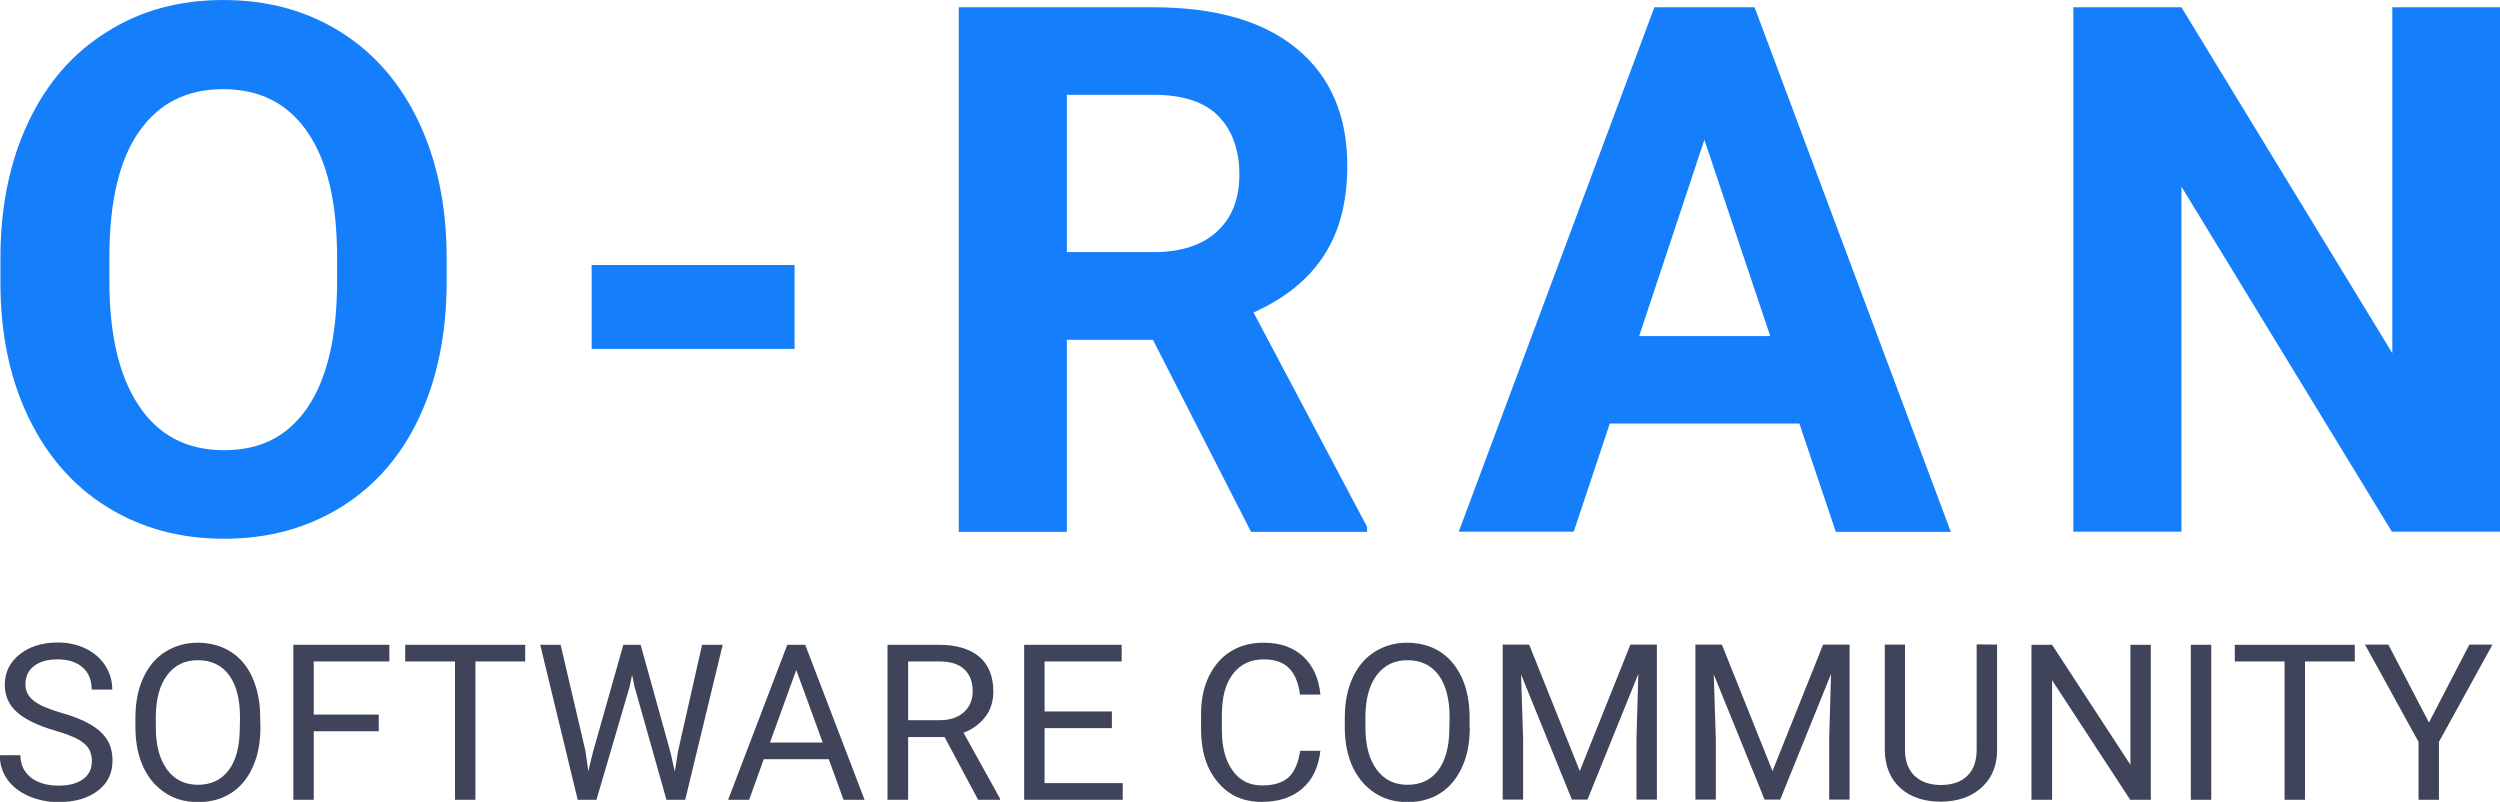 <?xml version="1.0" encoding="UTF-8"?> <svg xmlns="http://www.w3.org/2000/svg" xmlns:xlink="http://www.w3.org/1999/xlink" version="1.1" id="Layer_1" x="0px" y="0px" width="1200px" height="384.9px" viewBox="0 0 1200 384.9" style="enable-background:new 0 0 1200 384.9;" xml:space="preserve"> <style type="text/css"> .st0{fill:#40445A;} .st1{fill:#157FFB;} </style> <g> <g> <path class="st0" d="M26.5,350.7c-8.4-2.4-14.5-5.4-18.4-8.9s-5.8-7.9-5.8-13.1c0-5.9,2.3-10.7,7-14.5c4.7-3.8,10.8-5.8,18.3-5.8 c5.1,0,9.7,1,13.7,3c4,2,7.1,4.7,9.3,8.2c2.2,3.5,3.3,7.3,3.3,11.4h-9.9c0-4.5-1.4-8.1-4.3-10.6c-2.9-2.6-6.9-3.9-12.1-3.9 c-4.8,0-8.6,1.1-11.3,3.2s-4.1,5.1-4.1,8.9c0,3,1.3,5.6,3.9,7.7s7,4,13.1,5.8c6.2,1.7,11,3.7,14.5,5.8s6.1,4.5,7.8,7.3 c1.7,2.8,2.5,6.1,2.5,9.9c0,6-2.3,10.9-7.1,14.5c-4.7,3.6-11,5.4-18.9,5.4c-5.1,0-9.9-1-14.3-2.9c-4.4-2-7.8-4.6-10.2-8 c-2.4-3.4-3.6-7.3-3.6-11.6h9.9c0,4.5,1.7,8,5,10.7c3.3,2.6,7.8,3.9,13.3,3.9c5.2,0,9.1-1.1,11.9-3.2c2.8-2.1,4.1-5,4.1-8.6 s-1.3-6.5-3.8-8.5C37.8,354.6,33.2,352.7,26.5,350.7L26.5,350.7z"></path> <path class="st0" d="M125,349.1c0,7.3-1.2,13.7-3.7,19.1c-2.4,5.4-5.9,9.6-10.4,12.5c-4.5,2.9-9.8,4.3-15.8,4.3 s-11.1-1.4-15.6-4.3s-8.1-7-10.6-12.3c-2.5-5.3-3.8-11.5-3.9-18.5v-5.4c0-7.2,1.2-13.5,3.7-19c2.5-5.5,6-9.7,10.6-12.6 c4.6-2.9,9.8-4.4,15.6-4.4s11.2,1.4,15.8,4.3s8.1,7.1,10.5,12.5c2.4,5.5,3.7,11.8,3.7,19.1L125,349.1L125,349.1z M115.2,344.3 c0-8.8-1.8-15.6-5.3-20.3s-8.5-7.1-14.9-7.1s-11.1,2.4-14.7,7.1s-5.4,11.3-5.5,19.7v5.5c0,8.6,1.8,15.3,5.4,20.2 c3.6,4.9,8.6,7.3,14.8,7.3s11.2-2.3,14.7-6.9c3.5-4.6,5.3-11.2,5.4-19.9L115.2,344.3L115.2,344.3z"></path> <path class="st0" d="M181.8,351h-31.2v32.9h-9.8v-74.4h46.1v8h-36.3V343h31.2L181.8,351L181.8,351z"></path> <path class="st0" d="M252.1,317.5h-23.9v66.4h-9.8v-66.4h-23.9v-8h57.6L252.1,317.5L252.1,317.5z"></path> <path class="st0" d="M281,360.4l1.4,9.8l2.1-8.8l14.7-51.9h8.3l14.4,51.9l2,9l1.6-10l11.5-50.9h9.9l-18,74.4h-9l-15.3-54.2 l-1.2-5.7l-1.2,5.7l-15.9,54.2h-9l-18-74.4h9.8L281,360.4L281,360.4z"></path> <path class="st0" d="M397.8,364.4h-31.2l-7,19.5h-10.1l28.4-74.4h8.6l28.5,74.4h-10.1L397.8,364.4L397.8,364.4z M369.6,356.4h25.3 l-12.7-34.8L369.6,356.4z"></path> <path class="st0" d="M453.4,353.8h-17.5v30.1H426v-74.4h24.6c8.4,0,14.8,1.9,19.4,5.7c4.5,3.8,6.8,9.4,6.8,16.7 c0,4.6-1.2,8.7-3.8,12.1s-6,6-10.5,7.7l17.5,31.6v0.6h-10.5L453.4,353.8L453.4,353.8z M435.9,345.7H451c4.9,0,8.8-1.3,11.6-3.8 s4.3-5.9,4.3-10.1c0-4.6-1.4-8.1-4.1-10.6s-6.7-3.7-11.9-3.7h-15L435.9,345.7L435.9,345.7z"></path> <path class="st0" d="M533.7,349.5h-32.3v26.4h37.5v8h-47.3v-74.4h46.8v8h-37v24h32.3L533.7,349.5L533.7,349.5z"></path> <path class="st0" d="M633.8,360.3c-0.9,7.9-3.8,14-8.7,18.2c-4.9,4.3-11.4,6.4-19.5,6.4c-8.8,0-15.8-3.1-21.1-9.5 c-5.3-6.3-8-14.7-8-25.3V343c0-6.9,1.2-13,3.7-18.2c2.5-5.2,6-9.3,10.5-12.1c4.5-2.8,9.8-4.2,15.8-4.2c7.9,0,14.2,2.2,19,6.6 s7.5,10.5,8.3,18.3H624c-0.8-6-2.7-10.3-5.5-12.9c-2.8-2.7-6.8-4-11.9-4c-6.3,0-11.2,2.3-14.8,7c-3.6,4.6-5.3,11.2-5.3,19.8v7.2 c0,8.1,1.7,14.5,5.1,19.3c3.4,4.8,8.1,7.2,14.2,7.2c5.5,0,9.6-1.2,12.5-3.7c2.9-2.5,4.8-6.8,5.8-12.9H633.8z"></path> <path class="st0" d="M705.5,349.1c0,7.3-1.2,13.7-3.7,19.1c-2.5,5.4-5.9,9.6-10.4,12.5c-4.5,2.9-9.8,4.3-15.8,4.3 s-11.1-1.4-15.6-4.3s-8-7-10.6-12.3c-2.5-5.3-3.8-11.5-3.9-18.5v-5.4c0-7.2,1.2-13.5,3.7-19s6-9.7,10.6-12.6s9.8-4.4,15.6-4.4 s11.2,1.4,15.8,4.3c4.5,2.9,8,7.1,10.5,12.5c2.5,5.5,3.7,11.8,3.7,19.1V349.1L705.5,349.1z M695.8,344.3c0-8.8-1.8-15.6-5.3-20.3 s-8.5-7.1-14.9-7.1s-11.1,2.4-14.7,7.1s-5.4,11.3-5.5,19.7v5.5c0,8.6,1.8,15.3,5.4,20.2s8.5,7.3,14.8,7.3s11.2-2.3,14.7-6.9 c3.5-4.6,5.3-11.2,5.4-19.9L695.8,344.3L695.8,344.3z"></path> <path class="st0" d="M734,309.4l24.3,60.7l24.3-60.7h12.7v74.4h-9.8v-29l0.9-31.3l-24.4,60.3h-7.5l-24.4-60.1l1,31.1v29h-9.8 v-74.4H734L734,309.4z"></path> <path class="st0" d="M826.5,309.4l24.3,60.7l24.3-60.7h12.7v74.4H878v-29l0.9-31.3l-24.4,60.3H847l-24.4-60.1l1,31.1v29h-9.8 v-74.4H826.5L826.5,309.4z"></path> <path class="st0" d="M958.6,309.4V360c0,7-2.2,12.8-6.6,17.2s-10.3,7-17.8,7.5l-2.6,0.1c-8.2,0-14.6-2.2-19.5-6.6 c-4.8-4.4-7.3-10.5-7.4-18.1v-50.7h9.7v50.4c0,5.4,1.5,9.6,4.5,12.5s7.2,4.5,12.7,4.5s9.8-1.5,12.8-4.5s4.4-7.1,4.4-12.5v-50.5 L958.6,309.4L958.6,309.4z"></path> <path class="st0" d="M1032.4,383.9h-9.9l-37.5-57.4v57.4h-9.9v-74.4h9.9l37.6,57.6v-57.6h9.8V383.9z"></path> <path class="st0" d="M1061.4,383.9h-9.8v-74.4h9.8V383.9z"></path> <path class="st0" d="M1130.3,317.5h-23.9v66.4h-9.8v-66.4h-23.9v-8h57.6L1130.3,317.5L1130.3,317.5z"></path> <path class="st0" d="M1165.9,346.8l19.4-37.4h11.1l-25.7,46.7v27.8h-9.8v-27.8l-25.7-46.7h11.2L1165.9,346.8z"></path> </g> <g> <path class="st1" d="M214.4,135c0,24.8-4.4,46.5-13.1,65.2s-21.3,33.1-37.6,43.2s-35,15.2-56.1,15.2s-39.5-5-55.8-15 s-29-24.4-38-43c-9-18.6-13.5-40-13.6-64.2V124c0-24.8,4.5-46.6,13.4-65.4c8.9-18.8,21.5-33.3,37.9-43.4C67.6,5,86.2,0,107.2,0 s39.6,5,55.9,15.1c16.3,10.1,28.9,24.5,37.9,43.4c8.9,18.9,13.4,40.6,13.4,65.3L214.4,135L214.4,135z M161.8,123.6 c0-26.4-4.7-46.4-14.2-60.2s-22.9-20.6-40.5-20.6s-30.8,6.8-40.3,20.3s-14.2,33.4-14.3,59.6V135c0,25.7,4.7,45.7,14.2,59.8 c9.4,14.2,23.1,21.3,40.8,21.3s30.8-6.8,40.1-20.5c9.3-13.7,14.1-33.6,14.2-59.7V123.6L161.8,123.6z"></path> <path class="st1" d="M381.4,167.5H284v-40.3h97.4V167.5z"></path> <path class="st1" d="M553.4,163.1h-41.3v92.2h-51.9V3.5h93.5c29.7,0,52.7,6.6,68.8,19.9c16.1,13.3,24.2,32,24.2,56.2 c0,17.2-3.7,31.5-11.2,43c-7.4,11.5-18.7,20.6-33.8,27.4l54.5,102.9v2.4h-55.7L553.4,163.1L553.4,163.1z M512.1,121h41.8 c13,0,23.1-3.3,30.3-9.9s10.7-15.8,10.7-27.4s-3.4-21.2-10.1-28c-6.7-6.8-17.1-10.2-31-10.2h-41.7L512.1,121L512.1,121z"></path> <path class="st1" d="M863.7,203.3h-91l-17.3,51.9h-55.2L794.1,3.5h48.1l94.2,251.8h-55.2L863.7,203.3L863.7,203.3z M786.8,161.3 h62.9l-31.6-94.2L786.8,161.3z"></path> <path class="st1" d="M1200,255.2h-51.9l-101-165.6v165.6h-51.9V3.5h51.9l101.2,166V3.5h51.7V255.2z"></path> </g> </g> </svg> 